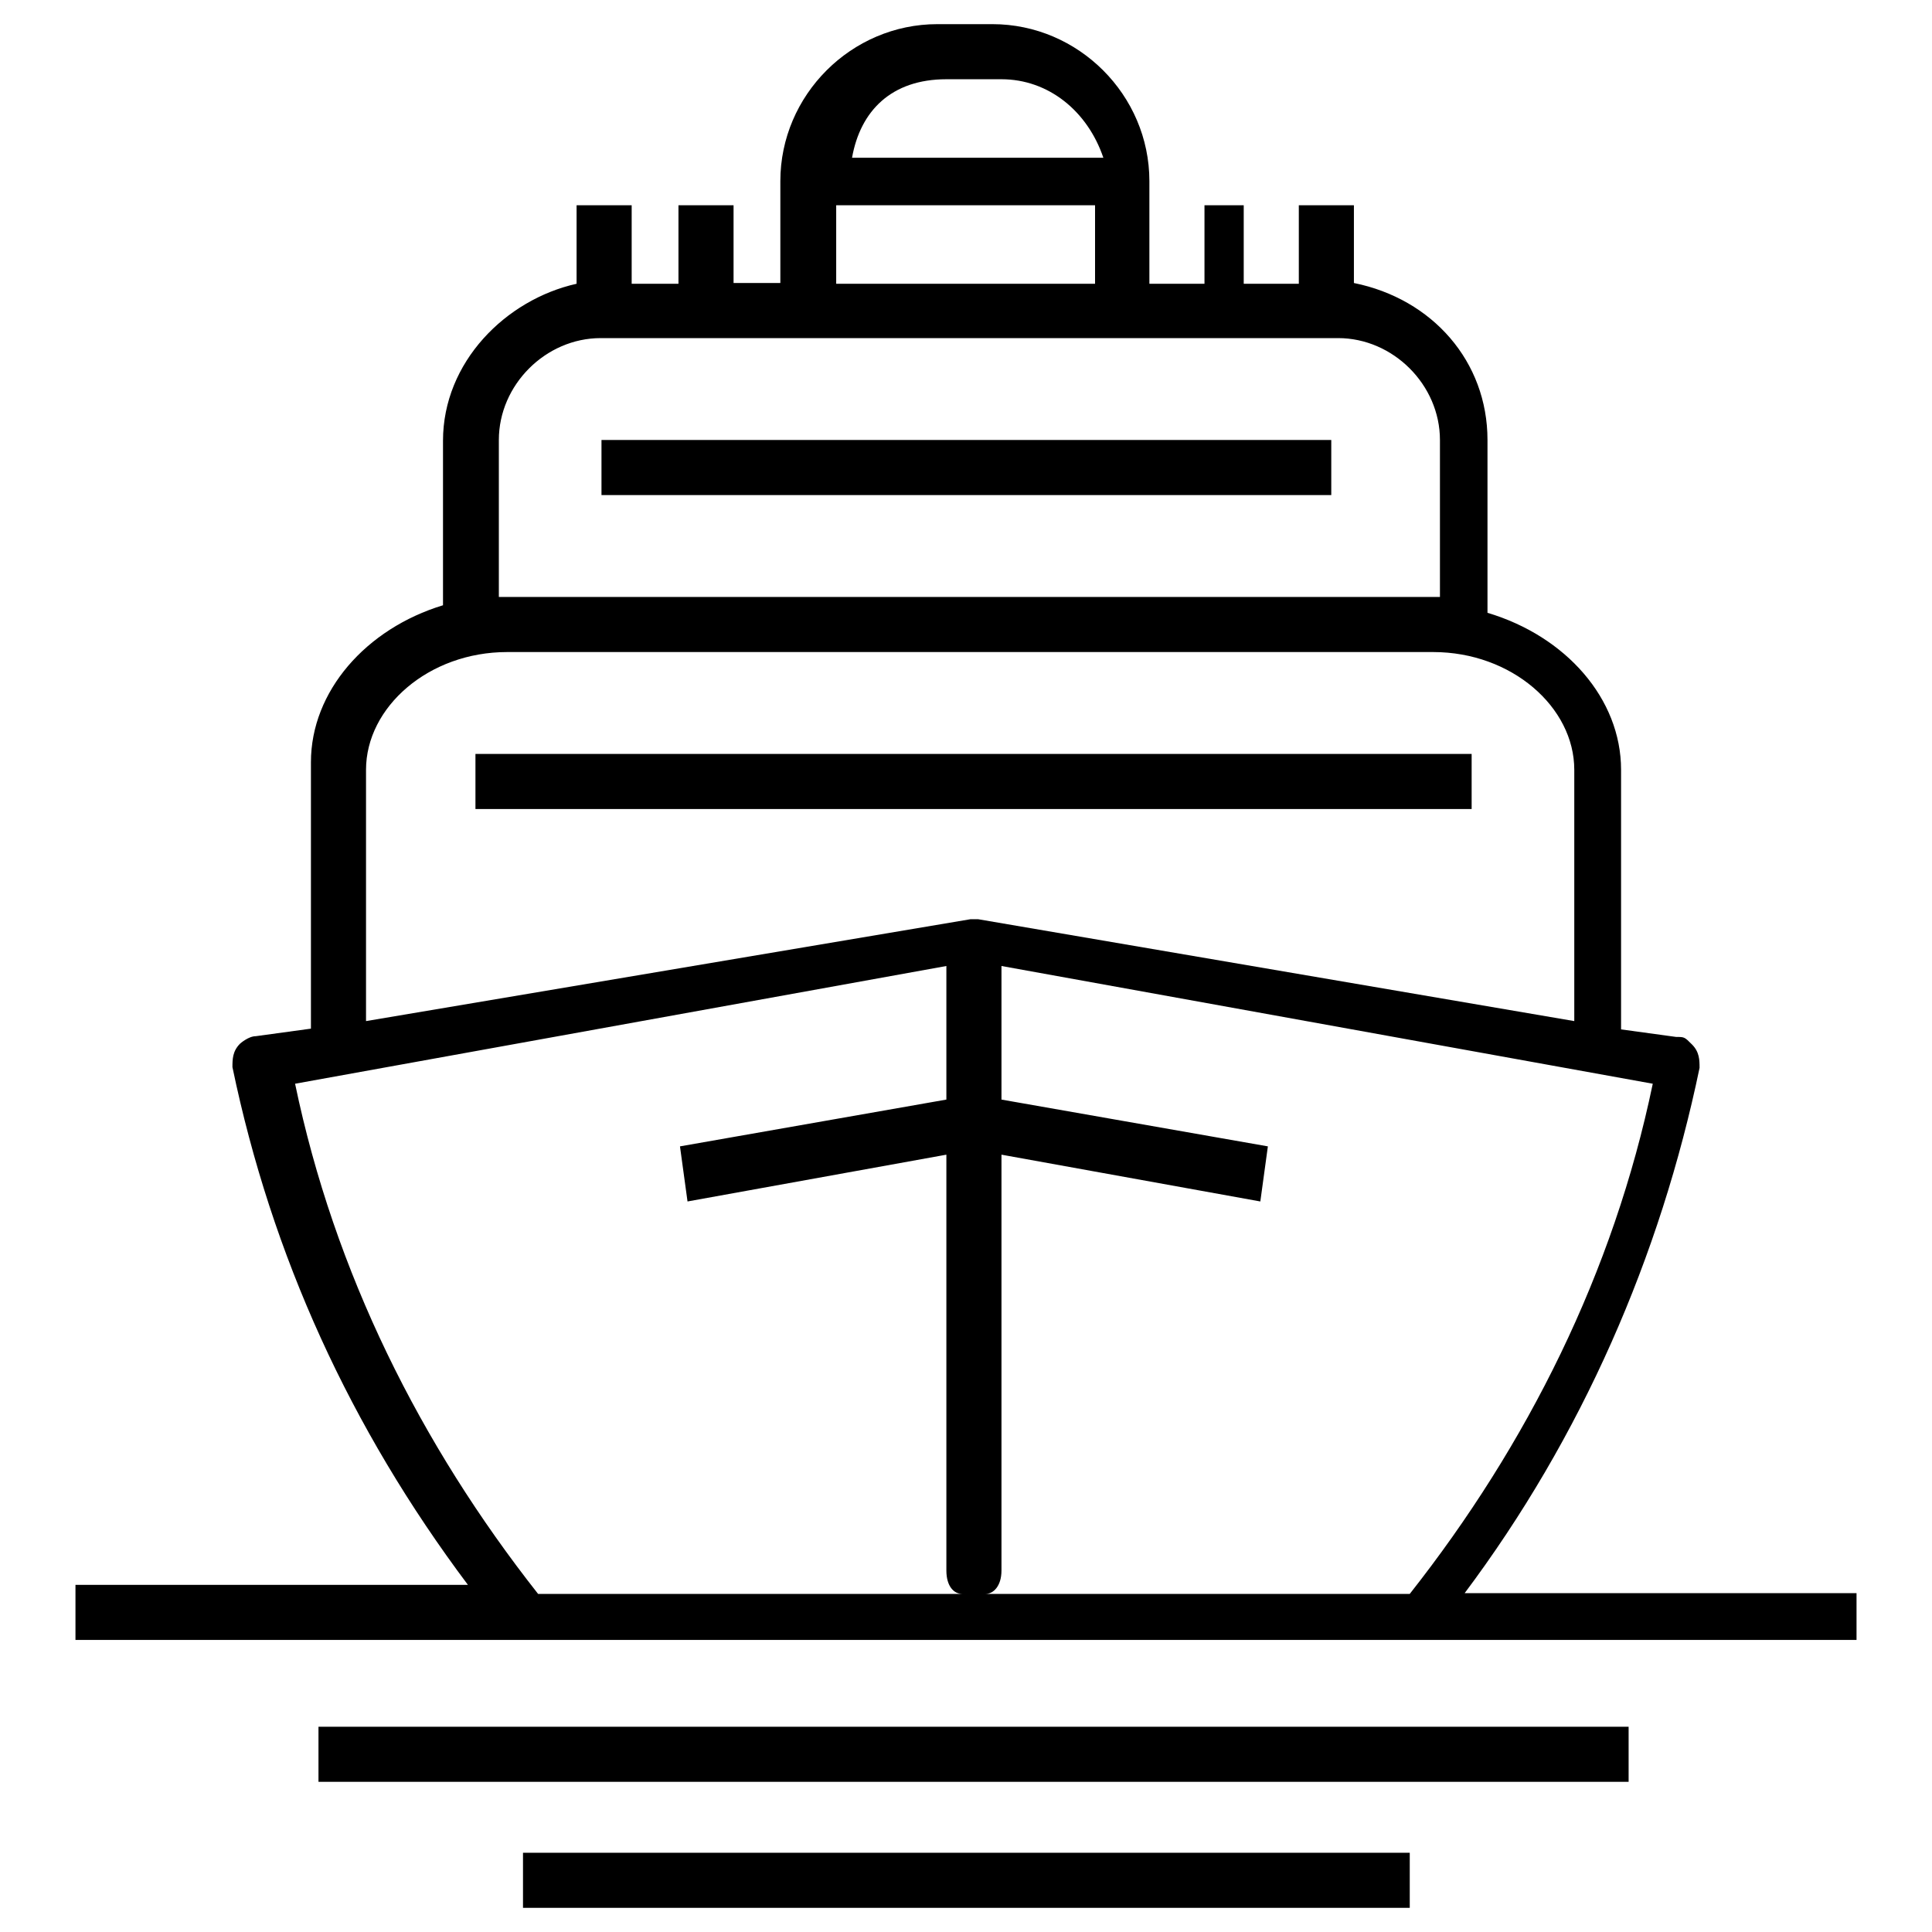 <?xml version="1.0" encoding="utf-8"?>
<!-- Svg Vector Icons : http://www.onlinewebfonts.com/icon -->
<!DOCTYPE svg PUBLIC "-//W3C//DTD SVG 1.1//EN" "http://www.w3.org/Graphics/SVG/1.1/DTD/svg11.dtd">
<svg version="1.1" xmlns="http://www.w3.org/2000/svg" xmlns:xlink="http://www.w3.org/1999/xlink" x="0px" y="0px" viewBox="0 0 256 256" enable-background="new 0 0 256 256" xml:space="preserve">
<g> <path fill="#000000" d="M79.7,58.3h96.7v7.3H79.7V58.3z M63,99.9h132v7.3H63V99.9z"/> <path fill="#000000" d="M194,211.2c15.6-20.8,26-44.7,31.2-69.7c0-1,0-2.1-1-3.1c-1-1-1-1-2.1-1l-7.3-1V102 c0-9.4-7.3-17.7-17.7-20.8V58.3c0-10.4-7.3-18.7-17.7-20.8V27.2h-7.3v10.4h-7.3V27.2h-5.2v10.4h-7.3V24c0-11.4-9.4-20.8-20.8-20.8 h-7.3c-11.4,0-20.8,9.4-20.8,20.8v13.5h-6.2V27.2h-7.3v10.4h-6.2V27.2h-7.3v10.4c-9.4,2.1-17.7,10.4-17.7,20.8v21.8 C48.5,83.3,41.2,91.6,41.2,101v35.3l-7.3,1c-1,0-2.1,1-2.1,1c-1,1-1,2.1-1,3.1c5.2,25,15.6,47.8,31.2,68.6H10v7.3h236v-6.2H194z  M125.4,10.5h7.3c6.2,0,11.4,4.2,13.5,10.4h-33.3C114,14.7,118.1,10.5,125.4,10.5z M110.8,27.2h34.3v10.4h-34.3V27.2z M66.1,58.3 c0-7.3,6.2-13.5,13.5-13.5h97.7c7.3,0,13.5,6.2,13.5,13.5v20.8H66.1V58.3z M48.5,102c0-8.3,8.3-15.6,18.7-15.6h122.7 c10.4,0,18.7,7.3,18.7,15.6v33.3l-79-13.5h-1l-80.1,13.5V102z M71.3,211.2c-15.6-19.8-27-42.6-32.2-67.6l86.3-15.6v17.7l-35.3,6.2 l1,7.3l34.3-6.2v55.1c0,2.1,1,3.1,2.1,3.1H71.3z M130.6,211.2c1,0,2.1-1,2.1-3.1V153l34.3,6.2l1-7.3l-35.3-6.2V128l86.3,15.6 c-5.2,25-16.6,47.8-32.2,67.6H130.6L130.6,211.2z M42.2,228.8h173.6v7.3H42.2V228.8z M69.3,245.5h117.5v7.3H69.3V245.5z"/></g>
</svg>